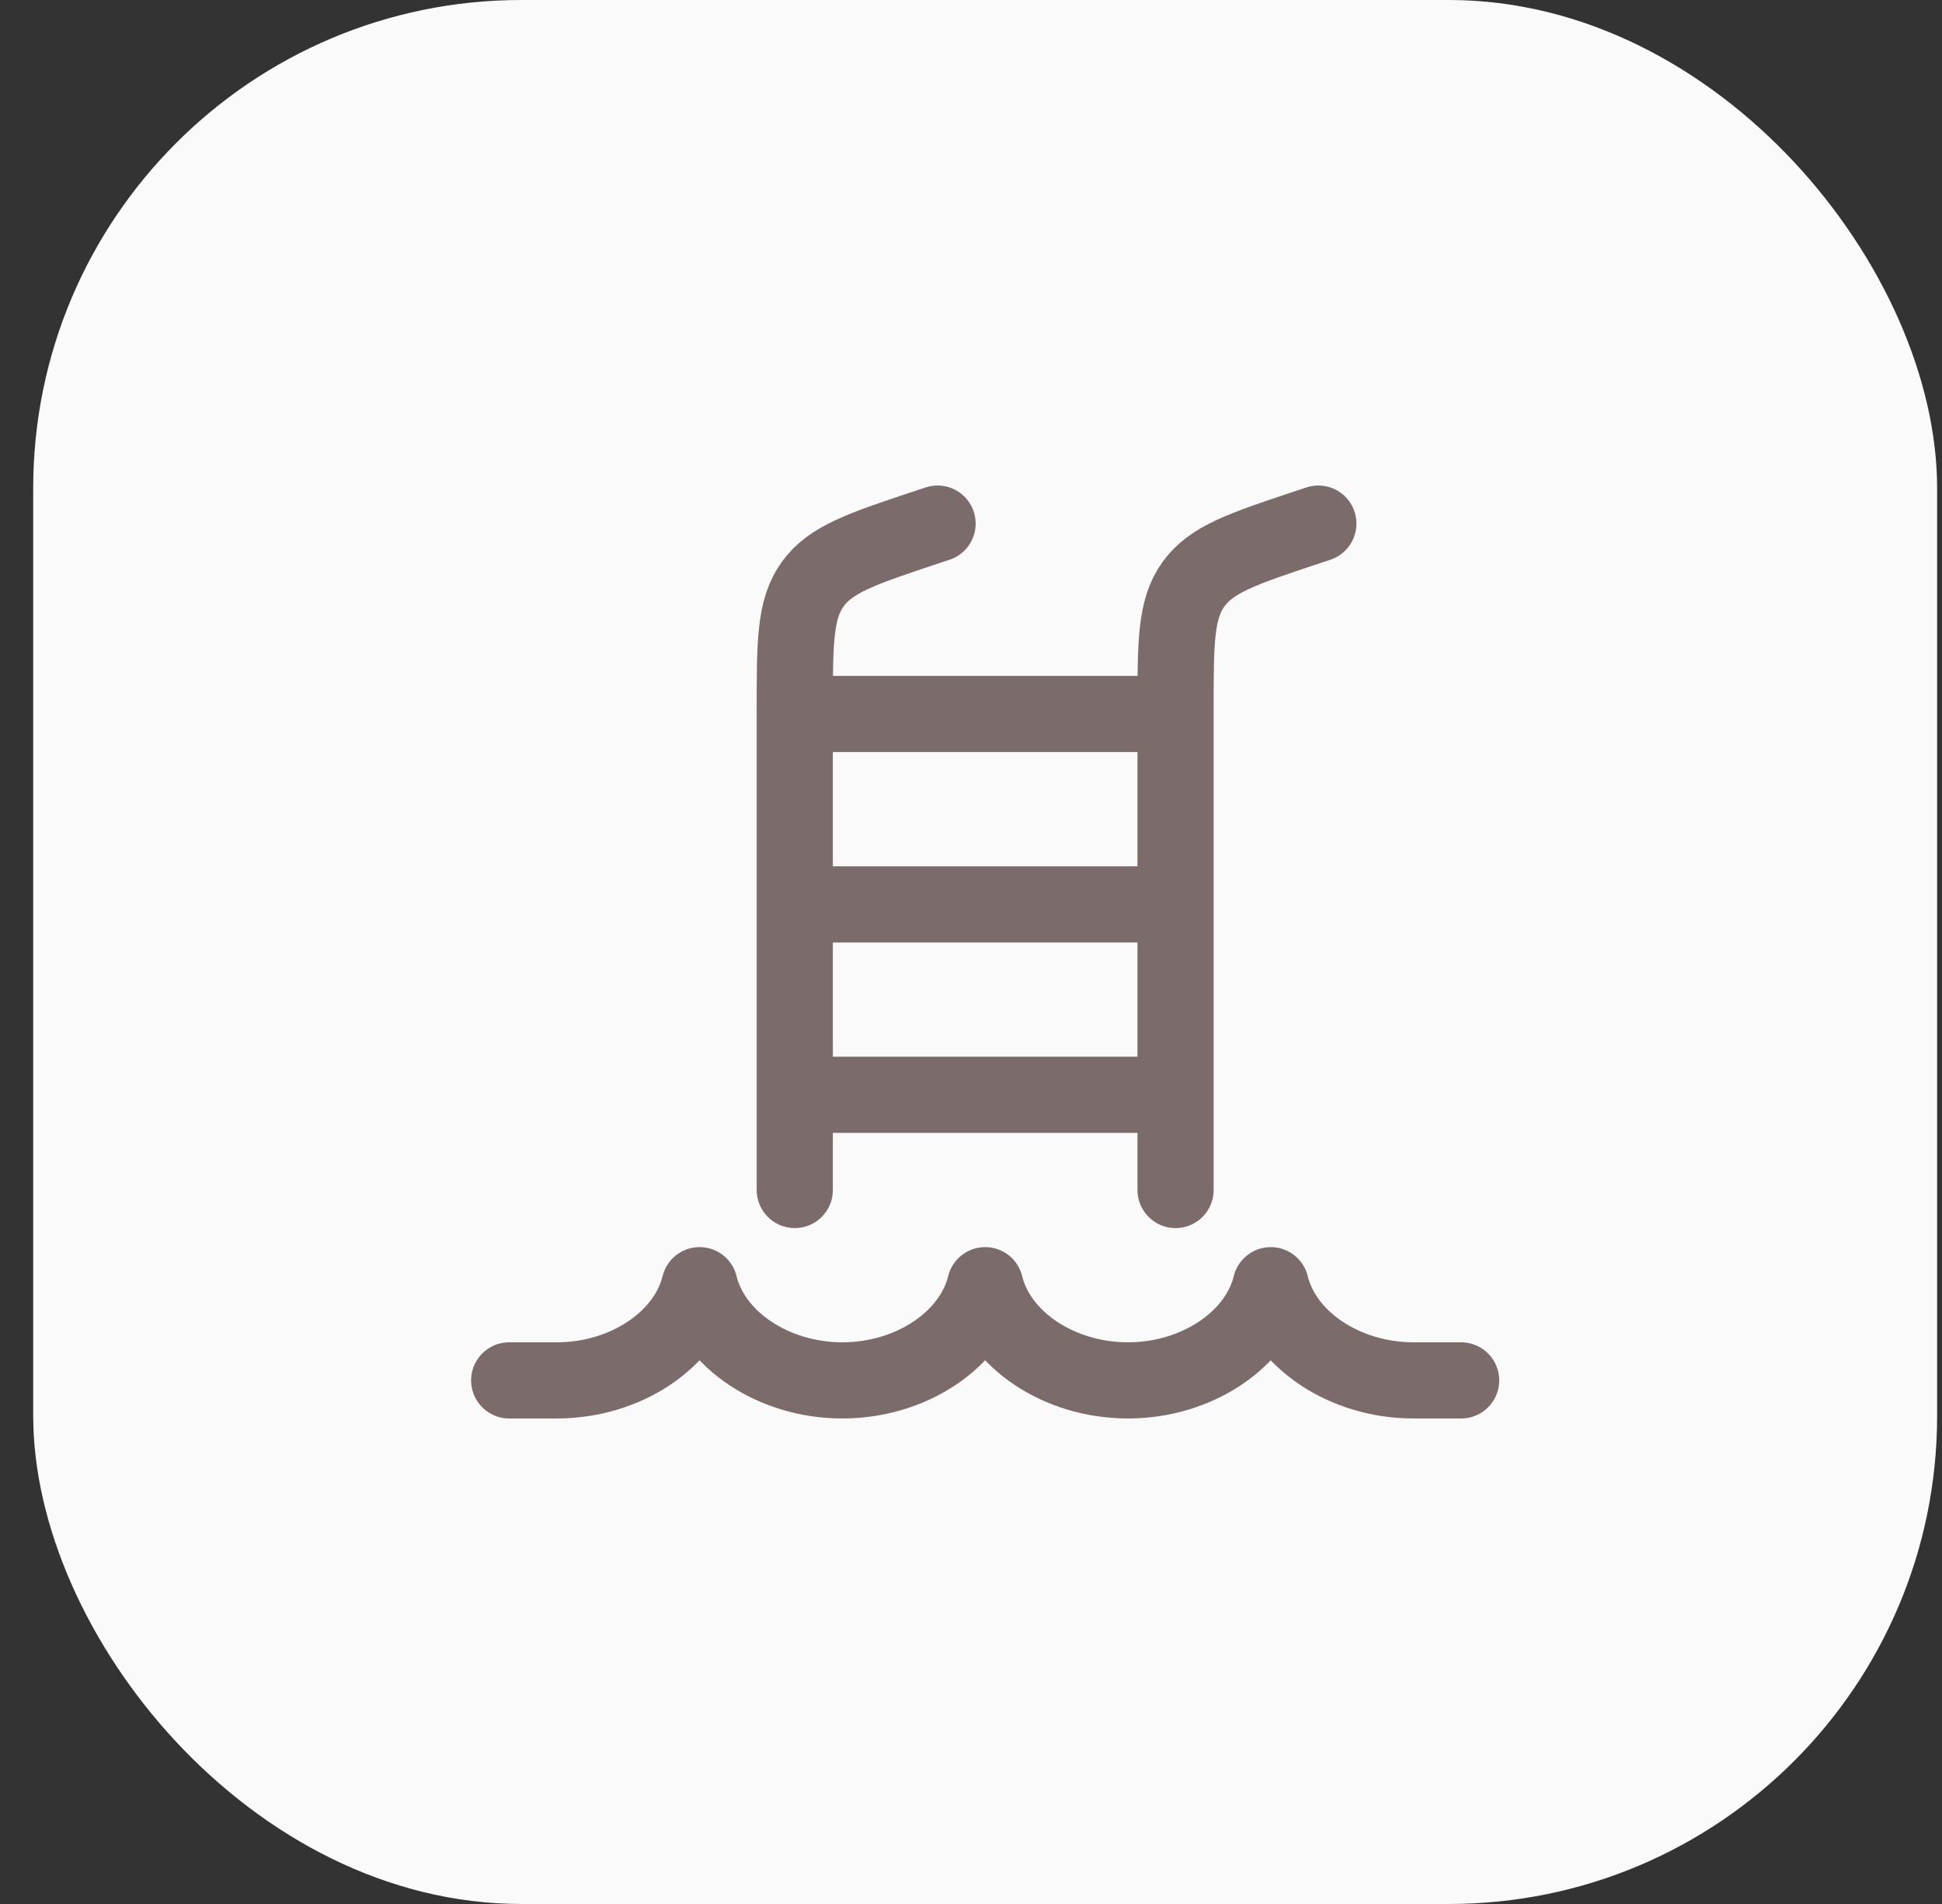 <svg fill="none" xmlns="http://www.w3.org/2000/svg" viewBox="0 0 51 50"><rect x="0" y="0" width="51" height="50" fill="#333333" stroke="none"/><rect x=".872" width="50" height="50" rx="12.82" fill="#FAFAFA"/><path d="M38.372 36.25h-1.25c-1.815 0-3.403-1.074-3.75-2.5-.348 1.426-1.936 2.5-3.75 2.5-1.815 0-3.403-1.074-3.75-2.5-.348 1.426-1.936 2.5-3.75 2.5-1.815 0-3.403-1.074-3.75-2.5-.348 1.426-1.936 2.5-3.75 2.5h-1.25m21.25-22.5l-.332.11c-1.65.55-2.475.825-2.947 1.48-.471.655-.471 1.524-.471 3.264V31.25m-6.25-17.5l-.332.11c-1.65.55-2.475.825-2.947 1.48-.471.655-.471 1.524-.471 3.264V31.25m0-12.5h10m-10 5h10m-10 5h10" stroke="#7C6B6B" stroke-width="2" stroke-linecap="round" stroke-linejoin="round"/></svg>